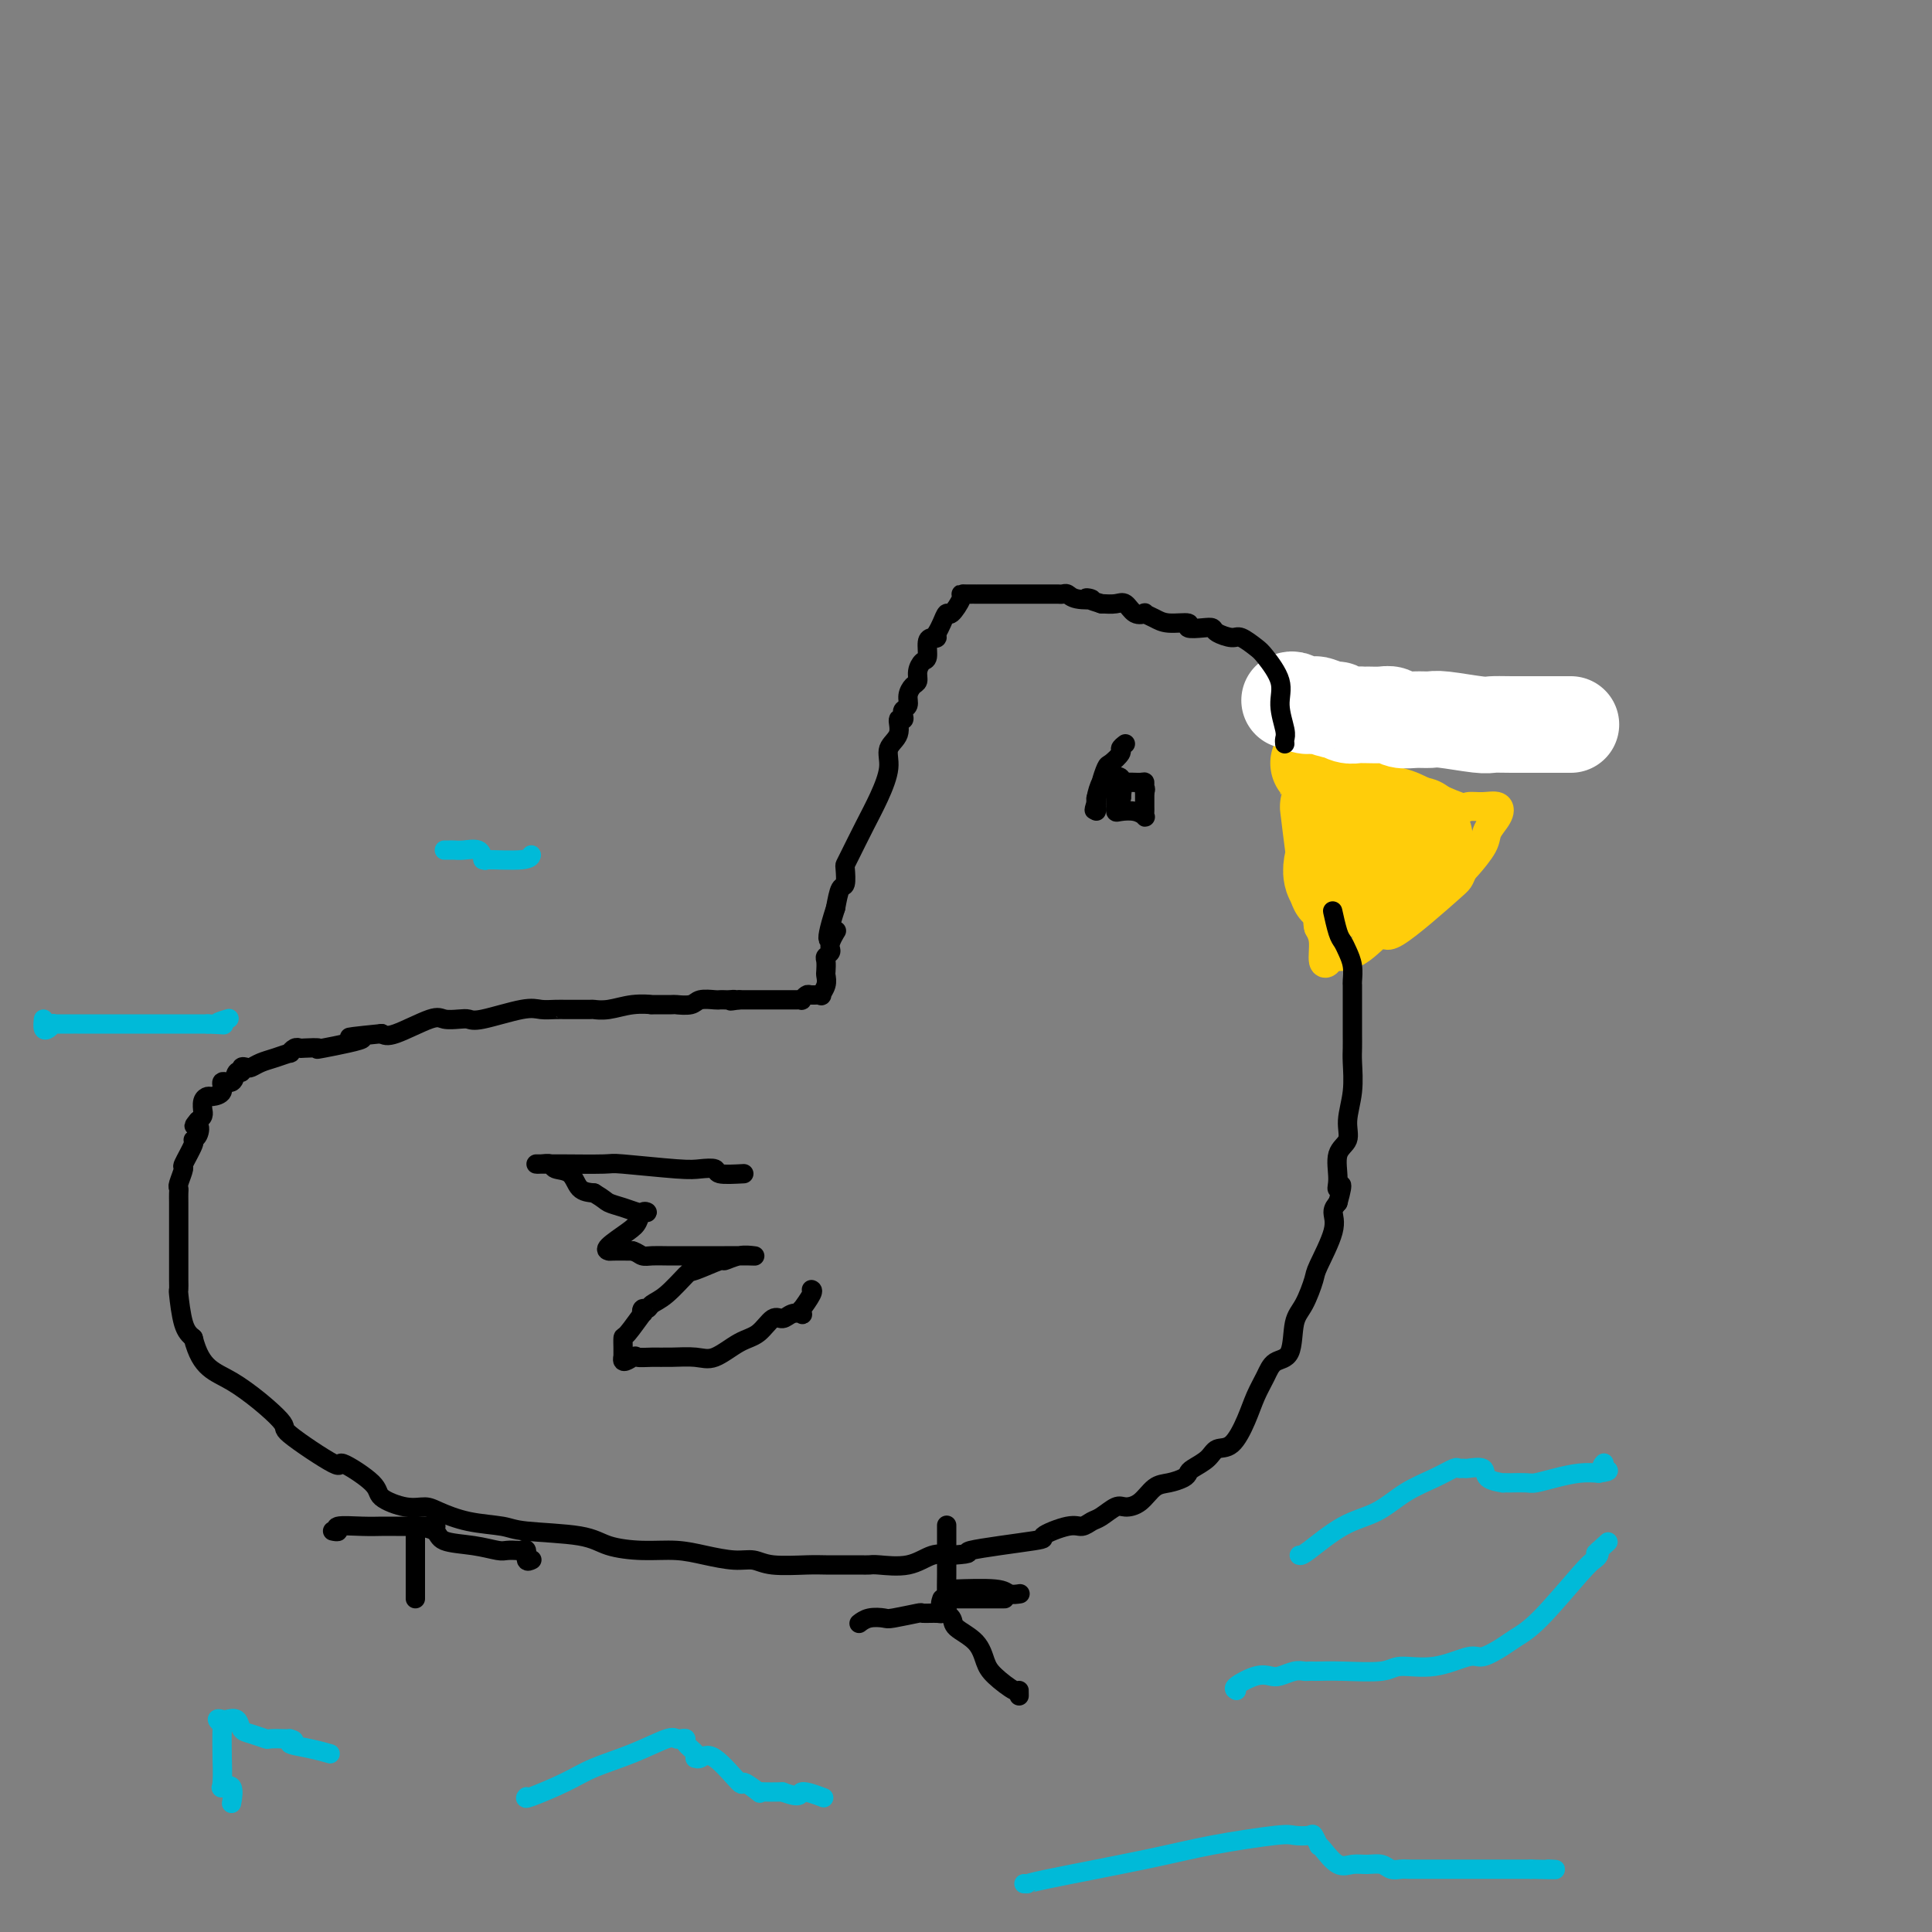 <svg viewBox='0 0 400 400' version='1.1' xmlns='http://www.w3.org/2000/svg' xmlns:xlink='http://www.w3.org/1999/xlink'><rect x="0" y="0" width="400" height="400" fill="#808080" stroke="none"/><g fill='none' stroke='#FFCD0A' stroke-width='6' stroke-linecap='round' stroke-linejoin='round'><path d='M267,158c-0.075,0.026 -0.151,0.052 1,0c1.151,-0.052 3.528,-0.181 5,0c1.472,0.181 2.037,0.673 3,1c0.963,0.327 2.322,0.490 5,1c2.678,0.510 6.673,1.366 9,2c2.327,0.634 2.984,1.044 5,2c2.016,0.956 5.390,2.457 7,3c1.610,0.543 1.458,0.127 2,0c0.542,-0.127 1.780,0.037 3,0c1.220,-0.037 2.422,-0.273 3,0c0.578,0.273 0.533,1.054 0,2c-0.533,0.946 -1.555,2.058 -2,3c-0.445,0.942 -0.312,1.715 -1,3c-0.688,1.285 -2.197,3.081 -3,4c-0.803,0.919 -0.902,0.959 -1,1'/><path d='M303,180c-1.127,2.355 -0.446,1.741 -3,4c-2.554,2.259 -8.345,7.389 -11,9c-2.655,1.611 -2.174,-0.298 -3,0c-0.826,0.298 -2.957,2.801 -5,4c-2.043,1.199 -3.997,1.093 -5,1c-1.003,-0.093 -1.056,-0.174 -1,0c0.056,0.174 0.221,0.603 0,1c-0.221,0.397 -0.829,0.761 -1,0c-0.171,-0.761 0.094,-2.646 0,-4c-0.094,-1.354 -0.547,-2.177 -1,-3'/><path d='M273,192c-0.403,-1.390 0.089,-1.865 0,-3c-0.089,-1.135 -0.760,-2.928 -1,-4c-0.240,-1.072 -0.050,-1.422 0,-2c0.050,-0.578 -0.039,-1.385 0,-2c0.039,-0.615 0.206,-1.038 0,-1c-0.206,0.038 -0.786,0.536 -1,0c-0.214,-0.536 -0.061,-2.105 0,-3c0.061,-0.895 0.030,-1.117 0,-2c-0.030,-0.883 -0.061,-2.426 0,-3c0.061,-0.574 0.212,-0.177 0,-1c-0.212,-0.823 -0.789,-2.864 -1,-4c-0.211,-1.136 -0.057,-1.366 0,-2c0.057,-0.634 0.015,-1.671 0,-3c-0.015,-1.329 -0.004,-2.951 0,-3c0.004,-0.049 0.002,1.476 0,3'/><path d='M270,162c0.472,1.165 1.651,2.579 2,3c0.349,0.421 -0.131,-0.151 0,1c0.131,1.151 0.872,4.024 1,5c0.128,0.976 -0.357,0.055 0,0c0.357,-0.055 1.558,0.754 2,0c0.442,-0.754 0.126,-3.073 0,-4c-0.126,-0.927 -0.063,-0.464 0,0'/></g>
<g fill='none' stroke='#FFCD0A' stroke-width='20' stroke-linecap='round' stroke-linejoin='round'><path d='M282,171c-0.095,-0.000 -0.191,-0.000 0,0c0.191,0.000 0.667,0.000 1,0c0.333,-0.000 0.523,-0.000 1,0c0.477,0.000 1.241,0.000 2,0c0.759,-0.000 1.513,-0.000 2,0c0.487,0.000 0.708,0.000 1,0c0.292,-0.000 0.656,-0.002 1,0c0.344,0.002 0.667,0.006 1,0c0.333,-0.006 0.677,-0.022 1,0c0.323,0.022 0.625,0.083 1,0c0.375,-0.083 0.821,-0.309 1,0c0.179,0.309 0.089,1.155 0,2'/><path d='M294,173c1.843,0.480 0.450,0.679 0,1c-0.450,0.321 0.045,0.763 0,1c-0.045,0.237 -0.628,0.270 -1,1c-0.372,0.730 -0.533,2.157 -1,3c-0.467,0.843 -1.238,1.101 -2,2c-0.762,0.899 -1.513,2.437 -2,3c-0.487,0.563 -0.710,0.151 -1,0c-0.290,-0.151 -0.647,-0.041 -1,0c-0.353,0.041 -0.701,0.012 -1,0c-0.299,-0.012 -0.550,-0.006 -1,0c-0.450,0.006 -1.100,0.012 -2,0c-0.900,-0.012 -2.050,-0.042 -3,0c-0.950,0.042 -1.700,0.155 -2,0c-0.300,-0.155 -0.150,-0.577 0,-1'/><path d='M277,183c-1.944,-1.233 -1.305,-3.816 -1,-5c0.305,-1.184 0.275,-0.969 0,-3c-0.275,-2.031 -0.795,-6.310 -1,-8c-0.205,-1.690 -0.093,-0.793 0,-1c0.093,-0.207 0.169,-1.520 0,-3c-0.169,-1.480 -0.581,-3.129 -1,-4c-0.419,-0.871 -0.843,-0.965 -1,-1c-0.157,-0.035 -0.045,-0.010 0,0c0.045,0.010 0.022,0.005 0,0'/></g>
<g fill='none' stroke='#FFFFFF' stroke-width='20' stroke-linecap='round' stroke-linejoin='round'><path d='M267,145c0.255,-0.111 0.510,-0.222 1,0c0.490,0.222 1.216,0.776 2,1c0.784,0.224 1.627,0.116 2,0c0.373,-0.116 0.274,-0.241 1,0c0.726,0.241 2.275,0.849 3,1c0.725,0.151 0.626,-0.156 1,0c0.374,0.156 1.220,0.774 2,1c0.780,0.226 1.493,0.060 2,0c0.507,-0.060 0.806,-0.012 1,0c0.194,0.012 0.281,-0.011 1,0c0.719,0.011 2.069,0.056 3,0c0.931,-0.056 1.441,-0.212 2,0c0.559,0.212 1.165,0.793 2,1c0.835,0.207 1.900,0.041 3,0c1.100,-0.041 2.236,0.041 3,0c0.764,-0.041 1.155,-0.207 3,0c1.845,0.207 5.143,0.788 7,1c1.857,0.212 2.274,0.057 3,0c0.726,-0.057 1.762,-0.015 4,0c2.238,0.015 5.680,0.004 8,0c2.320,-0.004 3.520,-0.001 4,0c0.480,0.001 0.240,0.001 0,0'/></g>
<g fill='none' stroke='#000000' stroke-width='4' stroke-linecap='round' stroke-linejoin='round'><path d='M266,154c-0.036,-0.317 -0.072,-0.635 0,-1c0.072,-0.365 0.253,-0.779 0,-2c-0.253,-1.221 -0.939,-3.249 -1,-5c-0.061,-1.751 0.505,-3.225 0,-5c-0.505,-1.775 -2.079,-3.851 -3,-5c-0.921,-1.149 -1.188,-1.369 -2,-2c-0.812,-0.631 -2.169,-1.672 -3,-2c-0.831,-0.328 -1.135,0.057 -2,0c-0.865,-0.057 -2.291,-0.555 -3,-1c-0.709,-0.445 -0.700,-0.836 -1,-1c-0.300,-0.164 -0.909,-0.099 -2,0c-1.091,0.099 -2.664,0.233 -3,0c-0.336,-0.233 0.567,-0.834 0,-1c-0.567,-0.166 -2.603,0.101 -4,0c-1.397,-0.101 -2.156,-0.571 -3,-1c-0.844,-0.429 -1.772,-0.819 -2,-1c-0.228,-0.181 0.246,-0.153 0,0c-0.246,0.153 -1.210,0.433 -2,0c-0.790,-0.433 -1.405,-1.578 -2,-2c-0.595,-0.422 -1.170,-0.121 -2,0c-0.830,0.121 -1.915,0.060 -3,0'/><path d='M228,125c-5.250,-1.635 -2.376,-1.223 -2,-1c0.376,0.223 -1.745,0.256 -3,0c-1.255,-0.256 -1.645,-0.801 -2,-1c-0.355,-0.199 -0.677,-0.053 -1,0c-0.323,0.053 -0.649,0.014 -1,0c-0.351,-0.014 -0.727,-0.004 -1,0c-0.273,0.004 -0.442,0.001 -1,0c-0.558,-0.001 -1.506,-0.000 -2,0c-0.494,0.000 -0.535,0.000 -1,0c-0.465,-0.000 -1.353,-0.000 -2,0c-0.647,0.000 -1.053,0.000 -1,0c0.053,-0.000 0.563,-0.000 0,0c-0.563,0.000 -2.201,-0.000 -3,0c-0.799,0.000 -0.759,0.000 -1,0c-0.241,-0.000 -0.761,-0.000 -1,0c-0.239,0.000 -0.196,0.000 -1,0c-0.804,-0.000 -2.454,-0.000 -3,0c-0.546,0.000 0.013,0.001 0,0c-0.013,-0.001 -0.599,-0.003 -1,0c-0.401,0.003 -0.618,0.009 -1,0c-0.382,-0.009 -0.928,-0.035 -1,0c-0.072,0.035 0.332,0.131 0,1c-0.332,0.869 -1.398,2.511 -2,3c-0.602,0.489 -0.739,-0.176 -1,0c-0.261,0.176 -0.646,1.193 -1,2c-0.354,0.807 -0.677,1.403 -1,2'/><path d='M194,131c-0.730,1.468 -0.055,1.138 0,1c0.055,-0.138 -0.511,-0.084 -1,0c-0.489,0.084 -0.901,0.197 -1,1c-0.099,0.803 0.114,2.294 0,3c-0.114,0.706 -0.556,0.626 -1,1c-0.444,0.374 -0.888,1.203 -1,2c-0.112,0.797 0.110,1.561 0,2c-0.110,0.439 -0.552,0.551 -1,1c-0.448,0.449 -0.904,1.235 -1,2c-0.096,0.765 0.166,1.509 0,2c-0.166,0.491 -0.760,0.729 -1,1c-0.240,0.271 -0.125,0.575 0,1c0.125,0.425 0.259,0.972 0,1c-0.259,0.028 -0.912,-0.461 -1,0c-0.088,0.461 0.388,1.874 0,3c-0.388,1.126 -1.641,1.965 -2,3c-0.359,1.035 0.177,2.267 0,4c-0.177,1.733 -1.067,3.968 -2,6c-0.933,2.032 -1.909,3.862 -3,6c-1.091,2.138 -2.295,4.584 -3,6c-0.705,1.416 -0.910,1.802 -1,2c-0.090,0.198 -0.065,0.208 0,1c0.065,0.792 0.171,2.367 0,3c-0.171,0.633 -0.620,0.324 -1,1c-0.380,0.676 -0.690,2.338 -1,4'/><path d='M173,188c-3.184,9.858 -0.643,6.002 0,5c0.643,-1.002 -0.612,0.849 -1,2c-0.388,1.151 0.092,1.603 0,2c-0.092,0.397 -0.756,0.739 -1,1c-0.244,0.261 -0.070,0.442 0,1c0.070,0.558 0.035,1.494 0,2c-0.035,0.506 -0.069,0.581 0,1c0.069,0.419 0.240,1.183 0,2c-0.240,0.817 -0.891,1.687 -1,2c-0.109,0.313 0.326,0.070 0,0c-0.326,-0.070 -1.411,0.034 -2,0c-0.589,-0.034 -0.681,-0.205 -1,0c-0.319,0.205 -0.863,0.787 -1,1c-0.137,0.213 0.135,0.057 0,0c-0.135,-0.057 -0.676,-0.015 -1,0c-0.324,0.015 -0.429,0.004 -1,0c-0.571,-0.004 -1.606,-0.001 -2,0c-0.394,0.001 -0.147,0.000 -1,0c-0.853,-0.000 -2.806,-0.000 -4,0c-1.194,0.000 -1.629,0.000 -2,0c-0.371,-0.000 -0.677,-0.000 -1,0c-0.323,0.000 -0.661,0.000 -1,0'/><path d='M153,207c-2.963,0.464 -1.369,0.125 -1,0c0.369,-0.125 -0.486,-0.034 -1,0c-0.514,0.034 -0.689,0.013 -1,0c-0.311,-0.013 -0.760,-0.018 -1,0c-0.240,0.018 -0.270,0.057 -1,0c-0.730,-0.057 -2.159,-0.212 -3,0c-0.841,0.212 -1.094,0.789 -2,1c-0.906,0.211 -2.464,0.056 -3,0c-0.536,-0.056 -0.051,-0.011 -1,0c-0.949,0.011 -3.334,-0.011 -4,0c-0.666,0.011 0.387,0.056 0,0c-0.387,-0.056 -2.214,-0.211 -4,0c-1.786,0.211 -3.531,0.789 -5,1c-1.469,0.211 -2.661,0.056 -3,0c-0.339,-0.056 0.177,-0.015 -1,0c-1.177,0.015 -4.046,0.002 -5,0c-0.954,-0.002 0.008,0.007 0,0c-0.008,-0.007 -0.985,-0.030 -2,0c-1.015,0.030 -2.067,0.113 -3,0c-0.933,-0.113 -1.749,-0.422 -4,0c-2.251,0.422 -5.939,1.574 -8,2c-2.061,0.426 -2.495,0.125 -3,0c-0.505,-0.125 -1.080,-0.075 -2,0c-0.920,0.075 -2.185,0.175 -3,0c-0.815,-0.175 -1.181,-0.624 -3,0c-1.819,0.624 -5.091,2.321 -7,3c-1.909,0.679 -2.454,0.339 -3,0'/><path d='M79,214c-11.872,1.188 -4.554,0.658 -4,1c0.554,0.342 -5.658,1.555 -8,2c-2.342,0.445 -0.814,0.123 -1,0c-0.186,-0.123 -2.086,-0.048 -3,0c-0.914,0.048 -0.842,0.068 -1,0c-0.158,-0.068 -0.545,-0.226 -1,0c-0.455,0.226 -0.976,0.835 -1,1c-0.024,0.165 0.450,-0.113 0,0c-0.450,0.113 -1.823,0.618 -3,1c-1.177,0.382 -2.157,0.643 -3,1c-0.843,0.357 -1.550,0.812 -2,1c-0.450,0.188 -0.644,0.111 -1,0c-0.356,-0.111 -0.874,-0.256 -1,0c-0.126,0.256 0.140,0.912 0,1c-0.140,0.088 -0.685,-0.393 -1,0c-0.315,0.393 -0.399,1.660 -1,2c-0.601,0.340 -1.720,-0.247 -2,0c-0.280,0.247 0.279,1.328 0,2c-0.279,0.672 -1.395,0.936 -2,1c-0.605,0.064 -0.697,-0.071 -1,0c-0.303,0.071 -0.816,0.348 -1,1c-0.184,0.652 -0.039,1.680 0,2c0.039,0.320 -0.028,-0.068 0,0c0.028,0.068 0.151,0.591 0,1c-0.151,0.409 -0.575,0.705 -1,1'/><path d='M41,232c-1.566,1.823 -0.480,0.882 0,1c0.480,0.118 0.354,1.297 0,2c-0.354,0.703 -0.936,0.931 -1,1c-0.064,0.069 0.389,-0.021 0,1c-0.389,1.021 -1.621,3.152 -2,4c-0.379,0.848 0.095,0.413 0,1c-0.095,0.587 -0.757,2.195 -1,3c-0.243,0.805 -0.065,0.806 0,1c0.065,0.194 0.017,0.580 0,1c-0.017,0.420 -0.005,0.873 0,2c0.005,1.127 0.001,2.929 0,4c-0.001,1.071 -0.000,1.413 0,2c0.000,0.587 0.000,1.419 0,2c-0.000,0.581 -0.001,0.911 0,2c0.001,1.089 0.002,2.939 0,4c-0.002,1.061 -0.009,1.334 0,2c0.009,0.666 0.033,1.725 0,2c-0.033,0.275 -0.124,-0.234 0,1c0.124,1.234 0.464,4.210 1,6c0.536,1.790 1.268,2.395 2,3'/><path d='M40,277c1.663,6.525 4.321,6.837 8,9c3.679,2.163 8.381,6.175 10,8c1.619,1.825 0.157,1.461 2,3c1.843,1.539 6.993,4.980 9,6c2.007,1.020 0.873,-0.382 2,0c1.127,0.382 4.515,2.549 6,4c1.485,1.451 1.065,2.185 2,3c0.935,0.815 3.223,1.710 5,2c1.777,0.290 3.042,-0.024 4,0c0.958,0.024 1.610,0.387 3,1c1.390,0.613 3.517,1.477 6,2c2.483,0.523 5.323,0.704 7,1c1.677,0.296 2.190,0.705 5,1c2.810,0.295 7.915,0.474 11,1c3.085,0.526 4.148,1.399 6,2c1.852,0.601 4.491,0.931 7,1c2.509,0.069 4.888,-0.121 7,0c2.112,0.121 3.959,0.554 6,1c2.041,0.446 4.278,0.904 6,1c1.722,0.096 2.929,-0.170 4,0c1.071,0.170 2.005,0.778 4,1c1.995,0.222 5.049,0.060 7,0c1.951,-0.060 2.798,-0.017 4,0c1.202,0.017 2.757,0.006 4,0c1.243,-0.006 2.173,-0.009 3,0c0.827,0.009 1.550,0.030 2,0c0.450,-0.030 0.626,-0.111 2,0c1.374,0.111 3.947,0.415 6,0c2.053,-0.415 3.587,-1.547 5,-2c1.413,-0.453 2.707,-0.226 4,0'/><path d='M197,322c5.855,-0.422 1.991,-0.476 4,-1c2.009,-0.524 9.889,-1.517 13,-2c3.111,-0.483 1.451,-0.457 2,-1c0.549,-0.543 3.306,-1.656 5,-2c1.694,-0.344 2.326,0.080 3,0c0.674,-0.080 1.391,-0.663 2,-1c0.609,-0.337 1.111,-0.426 2,-1c0.889,-0.574 2.166,-1.631 3,-2c0.834,-0.369 1.225,-0.049 2,0c0.775,0.049 1.934,-0.172 3,-1c1.066,-0.828 2.038,-2.263 3,-3c0.962,-0.737 1.914,-0.777 3,-1c1.086,-0.223 2.307,-0.628 3,-1c0.693,-0.372 0.860,-0.712 1,-1c0.140,-0.288 0.254,-0.523 1,-1c0.746,-0.477 2.125,-1.197 3,-2c0.875,-0.803 1.246,-1.688 2,-2c0.754,-0.312 1.891,-0.052 3,-1c1.109,-0.948 2.189,-3.104 3,-5c0.811,-1.896 1.354,-3.533 2,-5c0.646,-1.467 1.394,-2.764 2,-4c0.606,-1.236 1.070,-2.412 2,-3c0.930,-0.588 2.327,-0.590 3,-2c0.673,-1.410 0.623,-4.229 1,-6c0.377,-1.771 1.183,-2.495 2,-4c0.817,-1.505 1.647,-3.793 2,-5c0.353,-1.207 0.229,-1.334 1,-3c0.771,-1.666 2.438,-4.872 3,-7c0.562,-2.128 0.018,-3.180 0,-4c-0.018,-0.820 0.491,-1.410 1,-2'/><path d='M277,249c1.538,-5.425 0.383,-3.489 0,-3c-0.383,0.489 0.006,-0.471 0,-2c-0.006,-1.529 -0.408,-3.627 0,-5c0.408,-1.373 1.626,-2.019 2,-3c0.374,-0.981 -0.096,-2.296 0,-4c0.096,-1.704 0.758,-3.797 1,-6c0.242,-2.203 0.065,-4.514 0,-6c-0.065,-1.486 -0.017,-2.145 0,-3c0.017,-0.855 0.005,-1.907 0,-3c-0.005,-1.093 -0.001,-2.228 0,-3c0.001,-0.772 0.001,-1.182 0,-2c-0.001,-0.818 -0.003,-2.043 0,-3c0.003,-0.957 0.012,-1.646 0,-2c-0.012,-0.354 -0.044,-0.371 0,-1c0.044,-0.629 0.166,-1.868 0,-3c-0.166,-1.132 -0.619,-2.156 -1,-3c-0.381,-0.844 -0.691,-1.508 -1,-2c-0.309,-0.492 -0.619,-0.812 -1,-2c-0.381,-1.188 -0.833,-3.243 -1,-4c-0.167,-0.757 -0.048,-0.216 0,0c0.048,0.216 0.024,0.108 0,0'/><path d='M154,243c-2.073,0.111 -4.146,0.222 -5,0c-0.854,-0.222 -0.488,-0.777 -1,-1c-0.512,-0.223 -1.903,-0.112 -3,0c-1.097,0.112 -1.899,0.226 -5,0c-3.101,-0.226 -8.501,-0.793 -11,-1c-2.499,-0.207 -2.096,-0.056 -4,0c-1.904,0.056 -6.116,0.015 -8,0c-1.884,-0.015 -1.440,-0.005 -2,0c-0.560,0.005 -2.125,0.005 -3,0c-0.875,-0.005 -1.062,-0.014 -1,0c0.062,0.014 0.372,0.053 1,0c0.628,-0.053 1.574,-0.196 2,0c0.426,0.196 0.331,0.733 1,1c0.669,0.267 2.103,0.264 3,1c0.897,0.736 1.256,2.210 2,3c0.744,0.790 1.872,0.895 3,1'/><path d='M123,247c2.245,1.337 2.357,1.679 3,2c0.643,0.321 1.815,0.620 3,1c1.185,0.380 2.381,0.840 3,1c0.619,0.160 0.660,0.019 1,0c0.340,-0.019 0.980,0.082 1,0c0.020,-0.082 -0.580,-0.348 -1,0c-0.420,0.348 -0.662,1.309 -1,2c-0.338,0.691 -0.774,1.113 -2,2c-1.226,0.887 -3.243,2.238 -4,3c-0.757,0.762 -0.254,0.936 0,1c0.254,0.064 0.261,0.017 1,0c0.739,-0.017 2.211,-0.005 3,0c0.789,0.005 0.894,0.002 1,0'/><path d='M131,259c1.138,0.381 1.482,0.834 2,1c0.518,0.166 1.210,0.044 2,0c0.790,-0.044 1.679,-0.012 3,0c1.321,0.012 3.074,0.004 5,0c1.926,-0.004 4.024,-0.002 5,0c0.976,0.002 0.828,0.005 2,0c1.172,-0.005 3.664,-0.017 5,0c1.336,0.017 1.517,0.065 1,0c-0.517,-0.065 -1.733,-0.241 -3,0c-1.267,0.241 -2.586,0.901 -3,1c-0.414,0.099 0.079,-0.363 -1,0c-1.079,0.363 -3.728,1.551 -5,2c-1.272,0.449 -1.168,0.157 -2,1c-0.832,0.843 -2.602,2.819 -4,4c-1.398,1.181 -2.424,1.566 -3,2c-0.576,0.434 -0.700,0.915 -1,1c-0.300,0.085 -0.774,-0.228 -1,0c-0.226,0.228 -0.204,0.996 0,1c0.204,0.004 0.591,-0.756 0,0c-0.591,0.756 -2.158,3.029 -3,4c-0.842,0.971 -0.958,0.642 -1,1c-0.042,0.358 -0.011,1.404 0,2c0.011,0.596 0.003,0.742 0,1c-0.003,0.258 -0.002,0.629 0,1'/><path d='M129,281c-0.500,1.701 1.251,0.455 2,0c0.749,-0.455 0.495,-0.119 1,0c0.505,0.119 1.769,0.022 3,0c1.231,-0.022 2.430,0.032 4,0c1.570,-0.032 3.513,-0.150 5,0c1.487,0.150 2.520,0.567 4,0c1.480,-0.567 3.407,-2.117 5,-3c1.593,-0.883 2.851,-1.098 4,-2c1.149,-0.902 2.189,-2.489 3,-3c0.811,-0.511 1.395,0.055 2,0c0.605,-0.055 1.232,-0.730 2,-1c0.768,-0.270 1.677,-0.135 2,0c0.323,0.135 0.058,0.271 0,0c-0.058,-0.271 0.089,-0.948 0,-1c-0.089,-0.052 -0.416,0.522 0,0c0.416,-0.522 1.573,-2.141 2,-3c0.427,-0.859 0.122,-0.960 0,-1c-0.122,-0.040 -0.061,-0.020 0,0'/><path d='M233,154c-0.478,0.368 -0.955,0.736 -1,1c-0.045,0.264 0.343,0.423 0,1c-0.343,0.577 -1.416,1.573 -2,2c-0.584,0.427 -0.678,0.286 -1,1c-0.322,0.714 -0.871,2.285 -1,3c-0.129,0.715 0.162,0.575 0,1c-0.162,0.425 -0.775,1.417 -1,2c-0.225,0.583 -0.060,0.759 0,1c0.060,0.241 0.016,0.549 0,1c-0.016,0.451 -0.004,1.044 0,1c0.004,-0.044 0.001,-0.727 0,-1c-0.001,-0.273 -0.001,-0.137 0,0'/><path d='M227,167c-0.916,1.796 -0.205,-0.216 0,-1c0.205,-0.784 -0.095,-0.342 0,-1c0.095,-0.658 0.586,-2.417 1,-3c0.414,-0.583 0.750,0.009 1,0c0.250,-0.009 0.413,-0.618 1,0c0.587,0.618 1.596,2.462 2,3c0.404,0.538 0.202,-0.231 0,-1'/><path d='M232,164c0.623,0.129 0.181,-0.549 0,-1c-0.181,-0.451 -0.101,-0.675 0,-1c0.101,-0.325 0.223,-0.752 0,-1c-0.223,-0.248 -0.792,-0.316 -1,0c-0.208,0.316 -0.056,1.017 0,2c0.056,0.983 0.016,2.250 0,3c-0.016,0.750 -0.009,0.985 0,1c0.009,0.015 0.020,-0.189 0,0c-0.020,0.189 -0.072,0.769 0,1c0.072,0.231 0.268,0.111 1,0c0.732,-0.111 2.000,-0.214 3,0c1.000,0.214 1.732,0.744 2,1c0.268,0.256 0.072,0.237 0,0c-0.072,-0.237 -0.019,-0.692 0,-1c0.019,-0.308 0.005,-0.467 0,-1c-0.005,-0.533 -0.001,-1.438 0,-2c0.001,-0.562 0.001,-0.781 0,-1'/><path d='M237,164c0.306,-0.784 0.070,-0.744 0,-1c-0.070,-0.256 0.027,-0.808 0,-1c-0.027,-0.192 -0.179,-0.023 -1,0c-0.821,0.023 -2.311,-0.099 -3,0c-0.689,0.099 -0.576,0.418 -1,0c-0.424,-0.418 -1.383,-1.574 -2,-2c-0.617,-0.426 -0.890,-0.122 -1,0c-0.110,0.122 -0.055,0.061 0,0'/><path d='M90,316c0.301,-0.001 0.601,-0.001 -1,0c-1.601,0.001 -5.104,0.004 -7,0c-1.896,-0.004 -2.186,-0.015 -3,0c-0.814,0.015 -2.152,0.057 -4,0c-1.848,-0.057 -4.207,-0.211 -5,0c-0.793,0.211 -0.021,0.788 0,1c0.021,0.212 -0.708,0.061 -1,0c-0.292,-0.061 -0.146,-0.030 0,0'/><path d='M86,316c1.609,0.218 3.218,0.437 4,1c0.782,0.563 0.738,1.471 2,2c1.262,0.529 3.829,0.678 6,1c2.171,0.322 3.945,0.816 5,1c1.055,0.184 1.392,0.057 2,0c0.608,-0.057 1.487,-0.043 2,0c0.513,0.043 0.660,0.117 1,0c0.340,-0.117 0.875,-0.423 1,0c0.125,0.423 -0.159,1.575 0,2c0.159,0.425 0.760,0.121 1,0c0.240,-0.121 0.120,-0.061 0,0'/><path d='M86,316c0.000,0.750 0.000,1.500 0,2c0.000,0.500 0.000,0.751 0,2c0.000,1.249 0.000,3.498 0,5c0.000,1.502 0.000,2.258 0,3c0.000,0.742 -0.000,1.469 0,2c0.000,0.531 0.000,0.866 0,1c0.000,0.134 0.000,0.067 0,0'/><path d='M196,316c-0.000,-0.194 -0.000,-0.389 0,0c0.000,0.389 0.001,1.361 0,3c-0.001,1.639 -0.004,3.946 0,5c0.004,1.054 0.014,0.857 0,2c-0.014,1.143 -0.054,3.627 0,5c0.054,1.373 0.201,1.635 0,2c-0.201,0.365 -0.751,0.834 -1,1c-0.249,0.166 -0.198,0.031 -1,0c-0.802,-0.031 -2.459,0.043 -3,0c-0.541,-0.043 0.033,-0.204 -1,0c-1.033,0.204 -3.675,0.773 -5,1c-1.325,0.227 -1.335,0.112 -2,0c-0.665,-0.112 -1.987,-0.223 -3,0c-1.013,0.223 -1.718,0.778 -2,1c-0.282,0.222 -0.141,0.111 0,0'/><path d='M197,329c-0.409,0.030 -0.817,0.061 1,0c1.817,-0.061 5.860,-0.212 8,0c2.140,0.212 2.378,0.789 3,1c0.622,0.211 1.629,0.057 2,0c0.371,-0.057 0.106,-0.016 0,0c-0.106,0.016 -0.053,0.008 0,0'/><path d='M208,331c-0.590,0.000 -1.180,0.000 -2,0c-0.820,0.000 -1.870,0.000 -3,0c-1.130,0.000 -2.342,0.000 -3,0c-0.658,-0.000 -0.764,0.000 -1,0c-0.236,0.000 -0.602,0.000 -1,0c-0.398,0.000 -0.828,-0.000 -1,0c-0.172,0.000 -0.086,0.000 0,0'/><path d='M195,331c-0.225,0.663 -0.450,1.325 0,2c0.450,0.675 1.574,1.362 2,2c0.426,0.638 0.153,1.226 1,2c0.847,0.774 2.816,1.733 4,3c1.184,1.267 1.585,2.841 2,4c0.415,1.159 0.843,1.904 2,3c1.157,1.096 3.042,2.542 4,3c0.958,0.458 0.989,-0.073 1,0c0.011,0.073 0.003,0.750 0,1c-0.003,0.250 -0.001,0.071 0,0c0.001,-0.071 0.000,-0.036 0,0'/></g>
<g fill='none' stroke='#00BAD8' stroke-width='4' stroke-linecap='round' stroke-linejoin='round'><path d='M256,350c-0.373,-0.198 -0.745,-0.397 0,-1c0.745,-0.603 2.609,-1.612 4,-2c1.391,-0.388 2.309,-0.157 3,0c0.691,0.157 1.155,0.238 2,0c0.845,-0.238 2.069,-0.796 3,-1c0.931,-0.204 1.567,-0.055 2,0c0.433,0.055 0.662,0.016 1,0c0.338,-0.016 0.786,-0.009 1,0c0.214,0.009 0.193,0.019 1,0c0.807,-0.019 2.443,-0.066 5,0c2.557,0.066 6.034,0.243 8,0c1.966,-0.243 2.420,-0.908 4,-1c1.580,-0.092 4.284,0.390 7,0c2.716,-0.390 5.443,-1.652 7,-2c1.557,-0.348 1.943,0.219 3,0c1.057,-0.219 2.783,-1.225 4,-2c1.217,-0.775 1.923,-1.321 3,-2c1.077,-0.679 2.523,-1.491 5,-4c2.477,-2.509 5.983,-6.714 8,-9c2.017,-2.286 2.543,-2.654 3,-3c0.457,-0.346 0.845,-0.670 1,-1c0.155,-0.330 0.078,-0.665 0,-1'/><path d='M331,321c3.733,-3.422 1.067,-0.978 0,0c-1.067,0.978 -0.533,0.489 0,0'/><path d='M109,372c-0.239,0.267 -0.478,0.533 1,0c1.478,-0.533 4.672,-1.866 7,-3c2.328,-1.134 3.789,-2.069 6,-3c2.211,-0.931 5.171,-1.858 8,-3c2.829,-1.142 5.527,-2.500 7,-3c1.473,-0.500 1.723,-0.141 2,0c0.277,0.141 0.582,0.066 1,0c0.418,-0.066 0.949,-0.123 1,0c0.051,0.123 -0.376,0.427 0,1c0.376,0.573 1.557,1.416 2,2c0.443,0.584 0.148,0.908 0,1c-0.148,0.092 -0.148,-0.048 0,0c0.148,0.048 0.443,0.283 1,0c0.557,-0.283 1.375,-1.085 3,0c1.625,1.085 4.058,4.056 5,5c0.942,0.944 0.393,-0.139 1,0c0.607,0.139 2.369,1.501 3,2c0.631,0.499 0.131,0.134 0,0c-0.131,-0.134 0.105,-0.038 1,0c0.895,0.038 2.447,0.019 4,0'/><path d='M162,371c4.381,1.643 3.333,0.250 4,0c0.667,-0.250 3.048,0.643 4,1c0.952,0.357 0.476,0.179 0,0'/><path d='M269,322c0.227,0.080 0.454,0.159 2,-1c1.546,-1.159 4.411,-3.558 7,-5c2.589,-1.442 4.903,-1.927 7,-3c2.097,-1.073 3.977,-2.732 6,-4c2.023,-1.268 4.189,-2.143 6,-3c1.811,-0.857 3.267,-1.695 4,-2c0.733,-0.305 0.743,-0.075 1,0c0.257,0.075 0.760,-0.004 1,0c0.240,0.004 0.217,0.092 1,0c0.783,-0.092 2.371,-0.364 3,0c0.629,0.364 0.299,1.366 1,2c0.701,0.634 2.433,0.902 3,1c0.567,0.098 -0.029,0.027 0,0c0.029,-0.027 0.684,-0.010 1,0c0.316,0.010 0.293,0.013 1,0c0.707,-0.013 2.145,-0.042 3,0c0.855,0.042 1.126,0.156 2,0c0.874,-0.156 2.351,-0.580 4,-1c1.649,-0.420 3.471,-0.834 5,-1c1.529,-0.166 2.764,-0.083 4,0'/><path d='M331,305c3.321,-0.476 1.625,-0.667 1,-1c-0.625,-0.333 -0.179,-0.810 0,-1c0.179,-0.190 0.089,-0.095 0,0'/><path d='M48,373c-0.061,0.336 -0.121,0.672 0,0c0.121,-0.672 0.425,-2.353 0,-3c-0.425,-0.647 -1.578,-0.262 -2,0c-0.422,0.262 -0.112,0.401 0,-1c0.112,-1.401 0.025,-4.341 0,-5c-0.025,-0.659 0.011,0.962 0,0c-0.011,-0.962 -0.068,-4.506 0,-6c0.068,-1.494 0.260,-0.938 0,-1c-0.260,-0.062 -0.971,-0.742 -1,-1c-0.029,-0.258 0.624,-0.095 1,0c0.376,0.095 0.476,0.120 1,0c0.524,-0.120 1.472,-0.386 2,0c0.528,0.386 0.635,1.424 1,2c0.365,0.576 0.987,0.690 2,1c1.013,0.310 2.416,0.815 3,1c0.584,0.185 0.350,0.050 1,0c0.650,-0.050 2.186,-0.014 3,0c0.814,0.014 0.907,0.007 1,0'/><path d='M60,360c1.987,0.491 -0.045,0.719 0,1c0.045,0.281 2.166,0.614 4,1c1.834,0.386 3.381,0.825 4,1c0.619,0.175 0.309,0.088 0,0'/><path d='M212,390c0.489,0.012 0.978,0.024 1,0c0.022,-0.024 -0.424,-0.083 4,-1c4.424,-0.917 13.718,-2.690 20,-4c6.282,-1.310 9.553,-2.157 14,-3c4.447,-0.843 10.071,-1.682 13,-2c2.929,-0.318 3.163,-0.113 4,0c0.837,0.113 2.278,0.136 3,0c0.722,-0.136 0.724,-0.432 1,0c0.276,0.432 0.825,1.590 1,2c0.175,0.410 -0.025,0.072 0,0c0.025,-0.072 0.276,0.123 1,1c0.724,0.877 1.923,2.435 3,3c1.077,0.565 2.032,0.137 3,0c0.968,-0.137 1.948,0.016 3,0c1.052,-0.016 2.175,-0.200 3,0c0.825,0.200 1.353,0.786 2,1c0.647,0.214 1.414,0.057 2,0c0.586,-0.057 0.992,-0.015 2,0c1.008,0.015 2.617,0.004 6,0c3.383,-0.004 8.538,-0.001 12,0c3.462,0.001 5.231,0.001 7,0'/><path d='M317,387c7.111,0.156 4.889,0.044 4,0c-0.889,-0.044 -0.444,-0.022 0,0'/><path d='M9,211c-0.083,0.815 -0.165,1.630 0,2c0.165,0.370 0.578,0.295 1,0c0.422,-0.295 0.855,-0.811 1,-1c0.145,-0.189 0.004,-0.051 0,0c-0.004,0.051 0.129,0.014 1,0c0.871,-0.014 2.478,-0.004 3,0c0.522,0.004 -0.043,0.001 0,0c0.043,-0.001 0.694,-0.000 1,0c0.306,0.000 0.267,0.000 1,0c0.733,-0.000 2.238,-0.000 3,0c0.762,0.000 0.780,0.000 1,0c0.220,-0.000 0.640,-0.000 1,0c0.360,0.000 0.658,0.000 1,0c0.342,-0.000 0.727,-0.000 2,0c1.273,0.000 3.434,0.000 5,0c1.566,-0.000 2.537,-0.000 4,0c1.463,0.000 3.418,0.000 5,0c1.582,-0.000 2.791,-0.000 4,0'/><path d='M43,212c5.595,0.214 2.583,0.250 2,0c-0.583,-0.250 1.262,-0.786 2,-1c0.738,-0.214 0.369,-0.107 0,0'/><path d='M92,176c0.348,0.003 0.695,0.006 1,0c0.305,-0.006 0.566,-0.022 1,0c0.434,0.022 1.040,0.083 2,0c0.960,-0.083 2.274,-0.309 3,0c0.726,0.309 0.863,1.155 1,2'/><path d='M100,178c1.072,0.293 -0.249,0.027 1,0c1.249,-0.027 5.067,0.185 7,0c1.933,-0.185 1.981,-0.767 2,-1c0.019,-0.233 0.010,-0.116 0,0'/></g>
</svg>